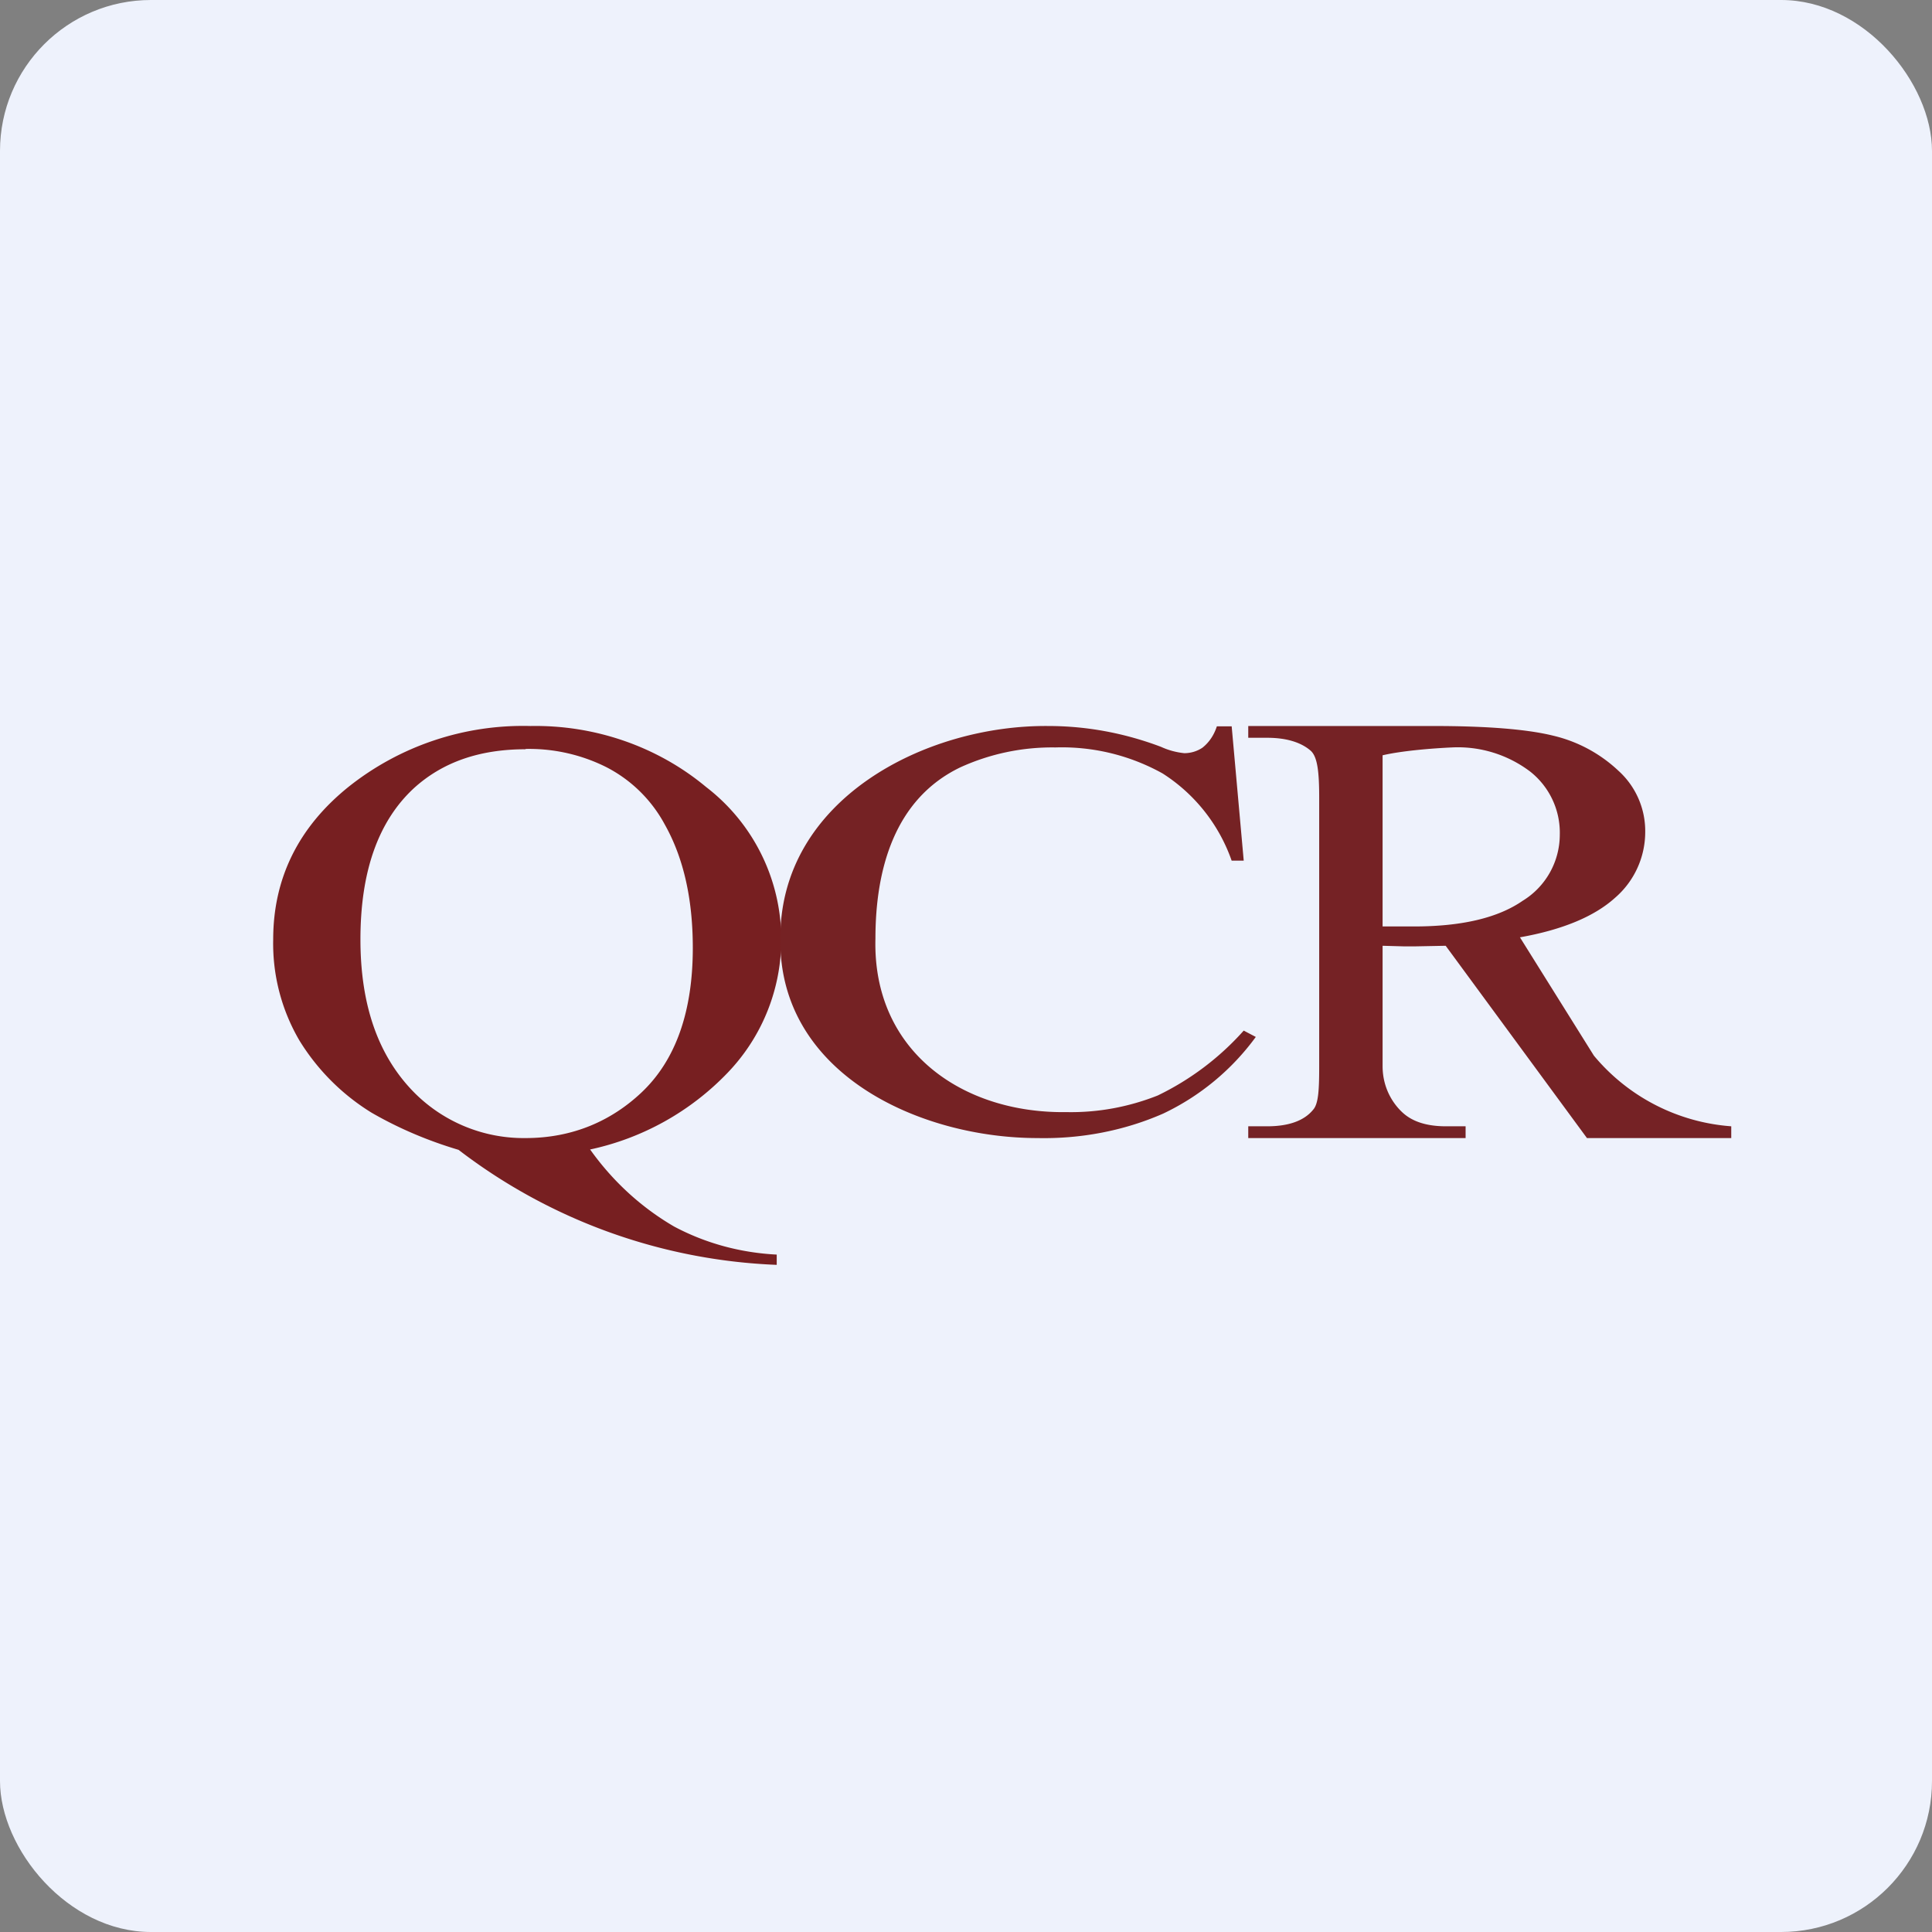 <!-- by FastBull --><svg xmlns="http://www.w3.org/2000/svg" width="64" height="64" viewBox="0 0 64 64"><rect x="0" y="0" width="64" height="64" fill="#808080" stroke="none"/><rect x="0" y="0" width="64" height="64" rx="5" ry="5" fill="#eef2fc" /><path fill="#eef2fc" d="M 2.75,2 L 61.55,2 L 61.55,60.80 L 2.75,60.80 L 2.75,2" /><path d="M 17.41,24.82 C 15.88,24.82 14.65,25.25 13.70,26.12 C 12.53,27.21 11.94,28.87 11.94,31.12 C 11.94,33.32 12.54,35 13.73,36.20 A 5.11,5.11 0 0,0 17.41,37.70 C 19,37.70 20.27,37.11 21.24,36.20 C 22.39,35.12 22.95,33.50 22.95,31.40 C 22.95,29.77 22.64,28.41 22.02,27.31 A 4.57,4.57 0 0,0 20.10,25.42 C 19.27,25 18.34,24.79 17.41,24.81 L 17.41,24.82 M 19.55,38.08 C 20.29,39.12 21.23,39.99 22.33,40.63 C 23.38,41.19 24.54,41.50 25.73,41.56 L 25.73,41.90 A 18.50,18.50 0 0,1 15.19,38.09 C 14.18,37.79 13.21,37.38 12.31,36.86 A 7.29,7.29 0 0,1 9.92,34.47 A 6.35,6.35 0 0,1 9.05,31.12 C 9.05,29.09 9.89,27.40 11.54,26.07 A 9.28,9.28 0 0,1 17.57,24.05 C 19.69,24.01 21.77,24.72 23.39,26.07 A 6.37,6.37 0 0,1 24.11,35.53 A 8.89,8.89 0 0,1 19.54,38.08 L 19.55,38.08" fill="#771f21" /><path d="M 40.80,24.05 L 41.20,28.51 L 40.80,28.51 A 5.63,5.63 0 0,0 38.51,25.62 A 6.86,6.86 0 0,0 34.96,24.76 A 7.33,7.33 0 0,0 31.81,25.42 C 29.63,26.47 29,28.80 29,31.09 C 28.90,34.82 31.88,36.89 35.33,36.84 C 36.37,36.86 37.39,36.67 38.35,36.29 A 9.13,9.13 0 0,0 41.20,34.14 L 41.60,34.35 A 8.09,8.09 0 0,1 38.53,36.89 C 37.23,37.46 35.80,37.73 34.37,37.70 C 30.48,37.70 25.79,35.58 25.85,31.09 C 25.83,26.48 30.66,24.01 34.73,24.05 C 36.01,24.05 37.27,24.29 38.46,24.74 C 38.70,24.85 38.95,24.92 39.23,24.95 C 39.44,24.95 39.65,24.89 39.83,24.77 C 40.06,24.59 40.22,24.34 40.31,24.06 L 40.80,24.06 L 40.80,24.05" fill="#752224" /><path d="M 45.80,30.69 L 46.84,30.69 C 48.44,30.69 49.63,30.40 50.44,29.84 A 2.57,2.57 0 0,0 51.67,27.66 A 2.58,2.58 0 0,0 50.69,25.56 A 3.97,3.97 0 0,0 48.09,24.76 C 47.44,24.79 46.44,24.87 45.80,25.02 L 45.80,30.69 L 45.80,30.69 M 57.35,37.70 L 52.57,37.70 L 47.89,31.33 L 46.86,31.35 L 46.52,31.35 L 45.80,31.33 L 45.80,35.31 C 45.80,36.15 46.25,36.67 46.49,36.88 C 46.81,37.16 47.27,37.31 47.90,37.31 L 48.55,37.31 L 48.55,37.70 L 41.35,37.70 L 41.35,37.31 L 41.98,37.31 C 42.68,37.31 43.20,37.13 43.50,36.76 C 43.68,36.56 43.70,36.07 43.70,35.31 L 43.70,26.44 C 43.70,25.60 43.65,25.08 43.42,24.87 C 43.10,24.59 42.61,24.44 41.98,24.44 L 41.35,24.44 L 41.35,24.05 L 47.49,24.05 C 49.28,24.05 50.60,24.16 51.45,24.37 A 4.73,4.73 0 0,1 53.61,25.53 A 2.69,2.69 0 0,1 54.50,27.57 A 2.88,2.88 0 0,1 53.49,29.75 C 52.81,30.36 51.76,30.80 50.35,31.05 L 52.80,34.97 A 6.54,6.54 0 0,0 57.35,37.31 L 57.35,37.70" fill="#752225" /></svg>